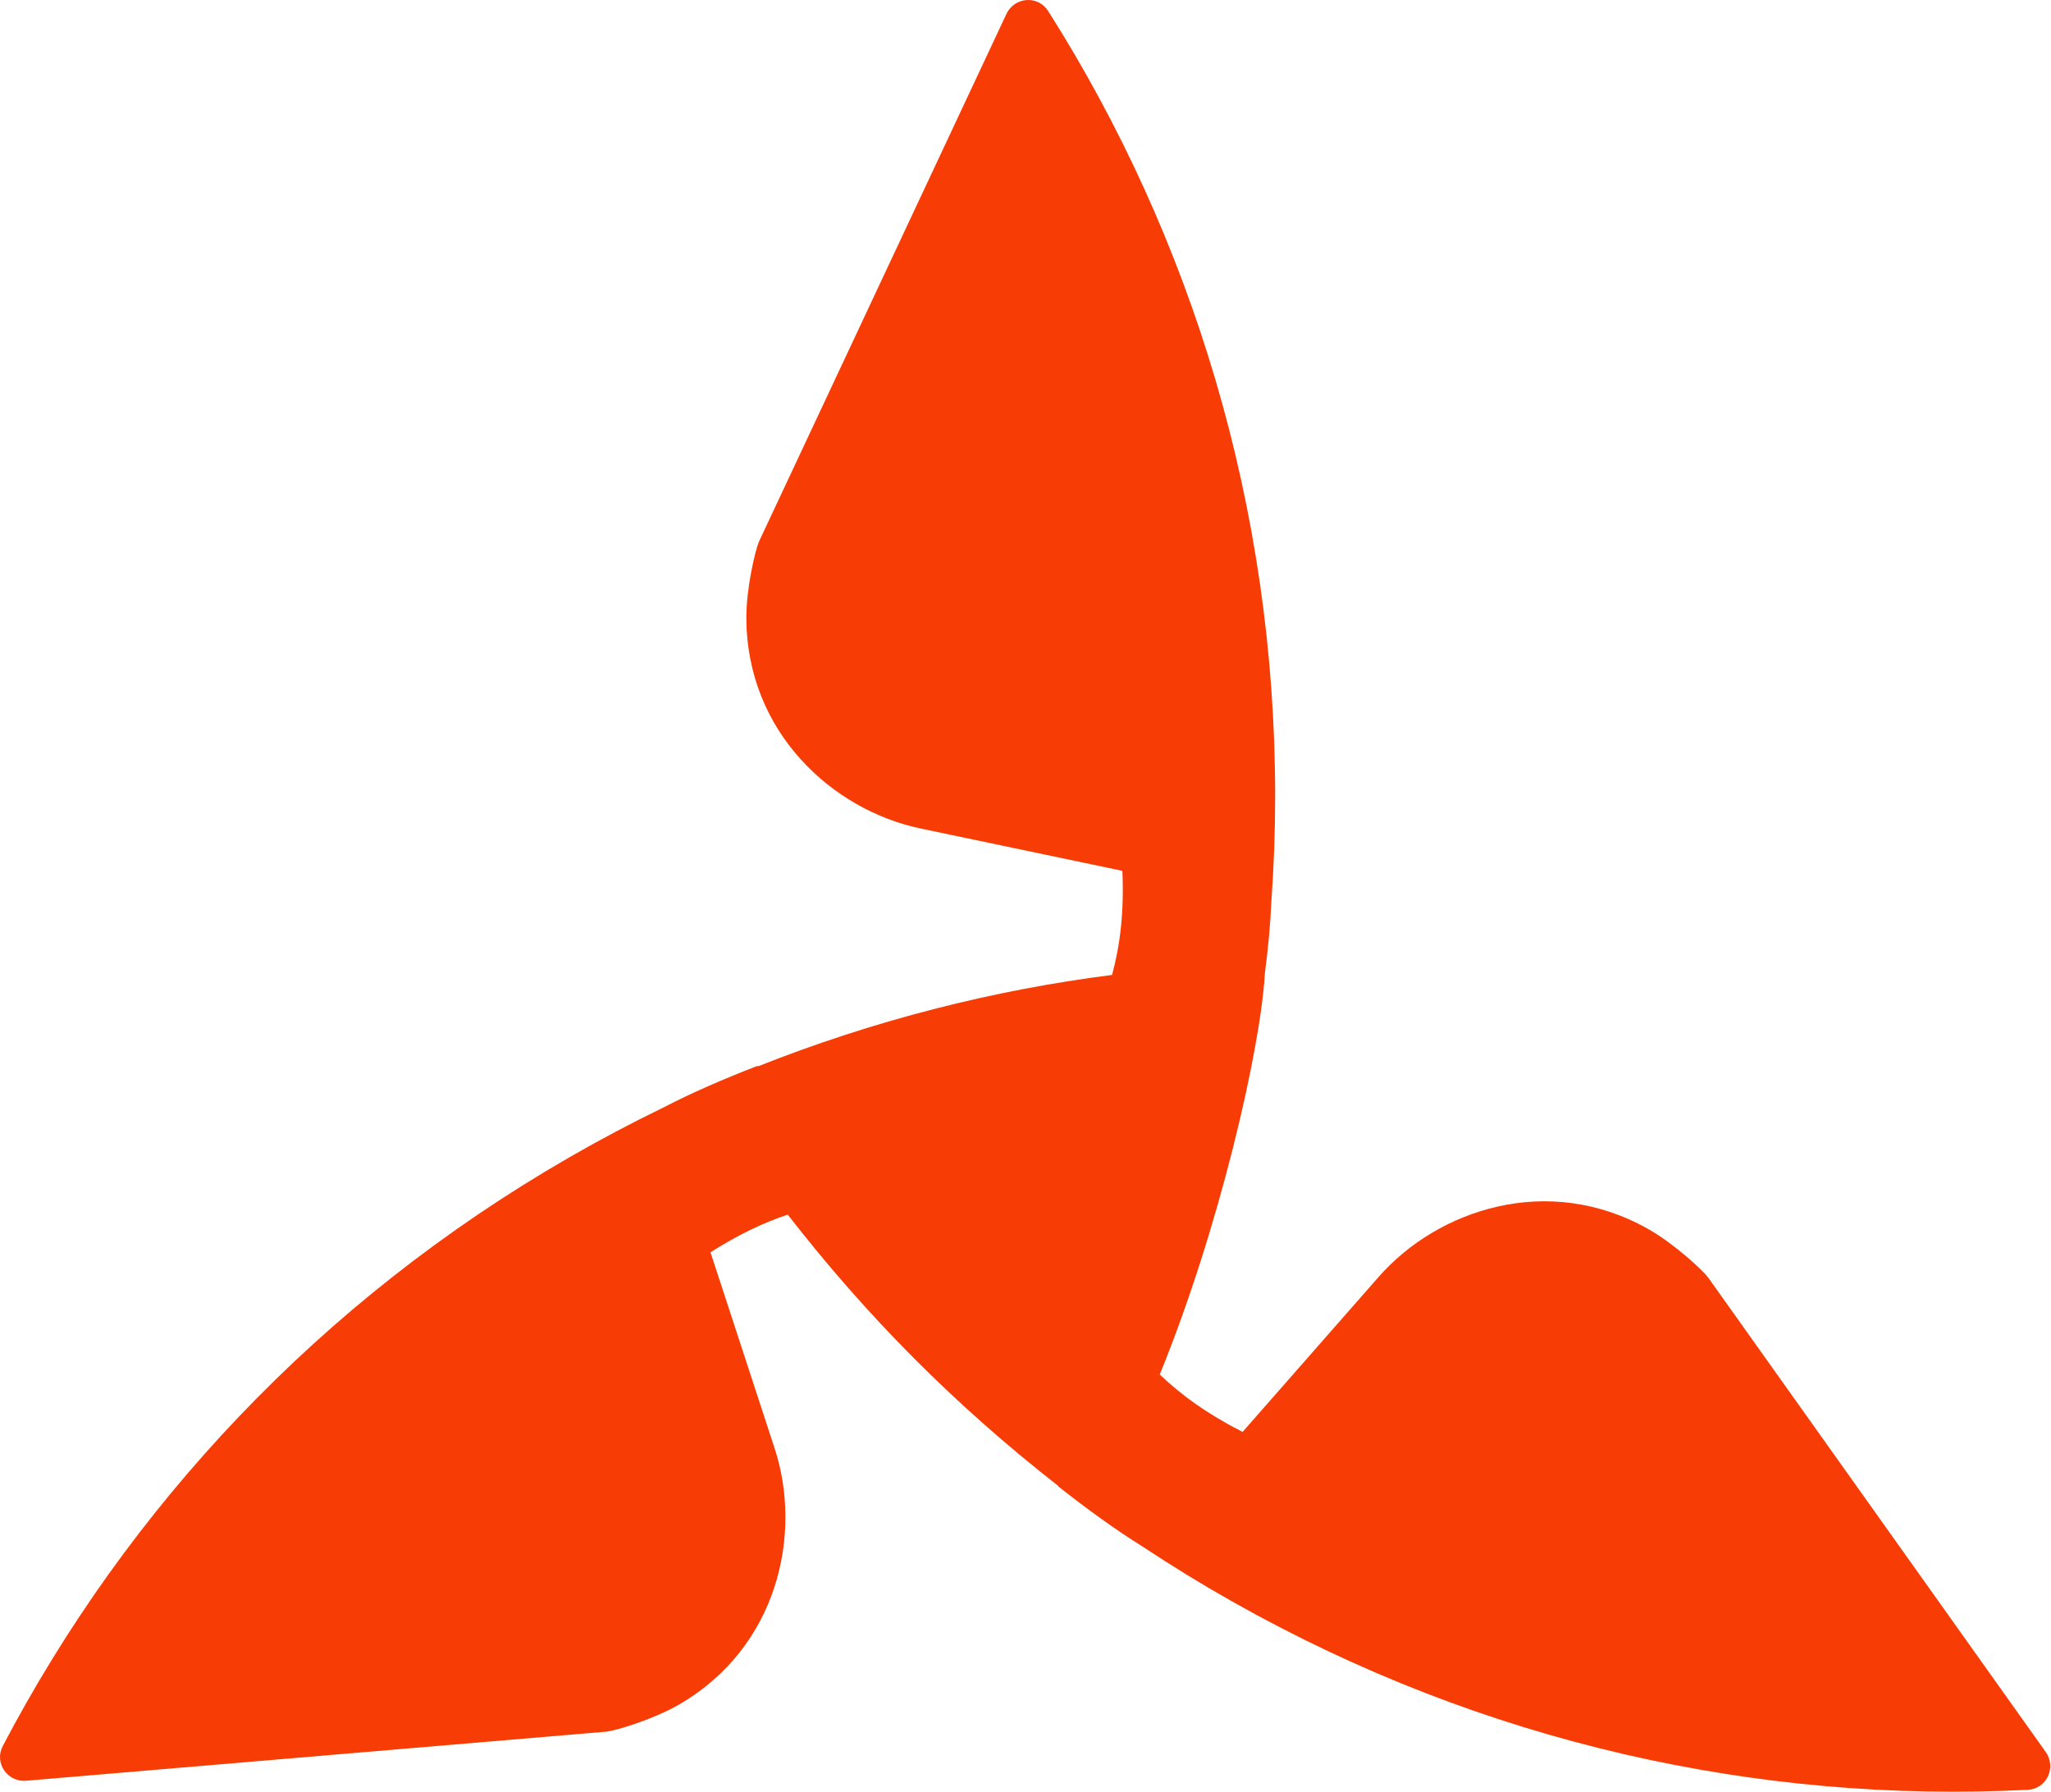 <svg width="2095" height="1830" viewBox="0 0 2095 1830" fill="none" xmlns="http://www.w3.org/2000/svg">
<path d="M1744.5 1304.36C1738.57 1296.62 1709.66 1269.92 1683.55 1255.18C1581.18 1197.42 1468.6 1235.36 1408.31 1304.02C1373.71 1343.44 1269.23 1462.44 1269.23 1462.44C1232.8 1443.84 1206.82 1425.03 1184.64 1403.74C1245.16 1255.88 1287.66 1071.41 1291.99 994.254C1295.3 968.84 1297.61 944.43 1298.62 921.328C1301.2 885.428 1302.51 849.173 1302.51 812.615C1302.51 517.909 1217.5 243.065 1070.66 11.251C1060.32 -5.083 1036.22 -3.247 1028.01 14.258L775.239 553.166C771.411 562.137 762.363 600.427 762.363 630.413C762.363 747.95 850.736 827.361 940.149 846.117C991.479 856.888 1146.47 889.403 1146.47 889.403C1148.24 932.005 1144.24 964.84 1135.92 995.709C1014.22 1011.25 892.767 1042.06 774.165 1089.09L773.871 1088.54C738.923 1102.02 706.4 1116.16 677.41 1131.21C645.016 1146.91 612.961 1163.88 581.286 1182.15C325.965 1329.33 130.315 1540.25 2.828 1783.24C-6.156 1800.36 7.47 1820.32 26.736 1818.69L619.862 1768.51C629.543 1767.34 667.235 1756.06 693.212 1741.09C795.042 1682.38 819.694 1566.16 791.284 1479.33C774.979 1429.48 725.735 1278.97 725.735 1278.97C754.578 1260.7 779.837 1248.77 804.627 1240.52C885.502 1344.54 974.612 1434.42 1081.01 1517.64L1080.83 1517.95C1110.23 1541.16 1138.94 1561.97 1166.66 1579.25C1196.65 1599.14 1227.59 1618.1 1259.43 1636.07C1516.09 1780.9 1797.24 1841.92 2071.29 1827.96C2090.6 1826.97 2100.84 1805.08 2089.63 1789.33L1744.51 1304.35L1744.5 1304.36Z" fill="#F73D05"/>
</svg>
